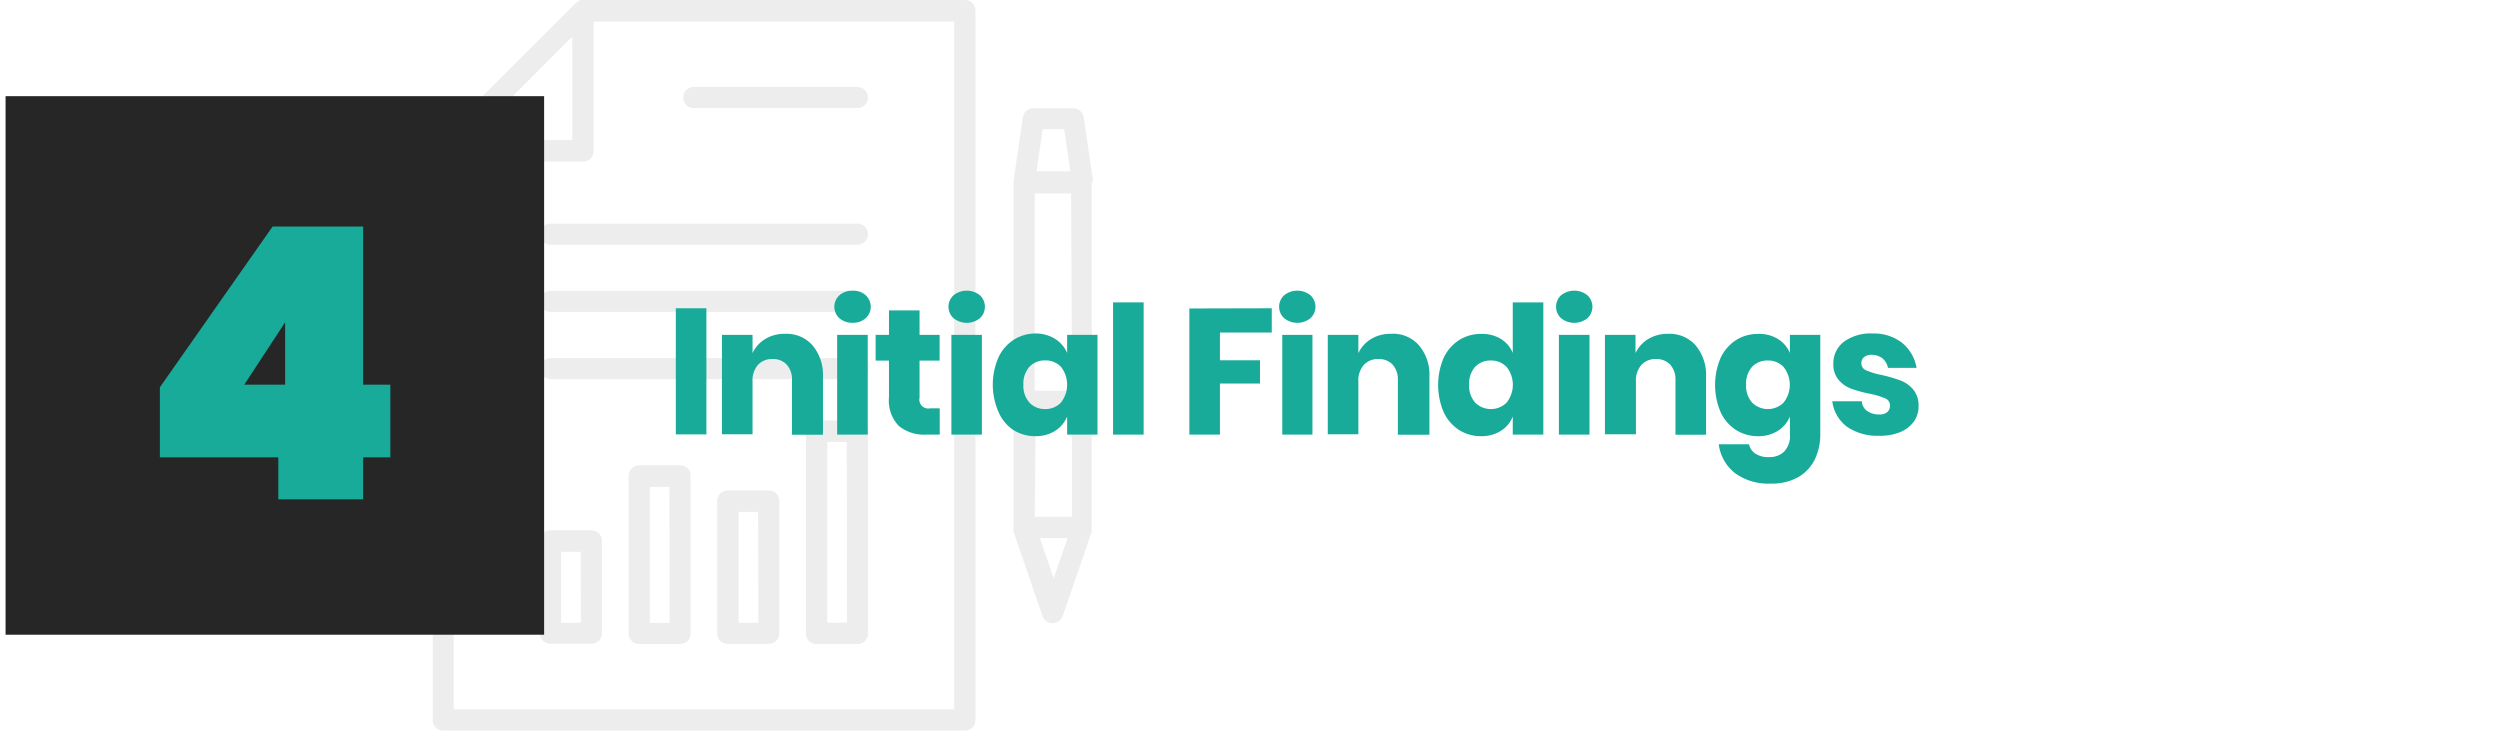 <svg id="Layer_1" data-name="Layer 1" xmlns="http://www.w3.org/2000/svg" viewBox="0 0 237.86 69.54"><defs><style>.cls-1{fill:#fff;}.cls-2{fill:#ededed;}.cls-3{fill:#272626;}.cls-4{fill:#18ab9a;}</style></defs><rect class="cls-1" width="237.86" height="69.54"/><path class="cls-2" d="M91.81,0H55.48l-.19,0h0A1.17,1.17,0,0,0,55,.11L55,.14a1.12,1.12,0,0,0-.22.16L41.43,13.63a.92.92,0,0,0-.17.22l0,.05a1.06,1.06,0,0,0-.09.25h0a1.21,1.21,0,0,0,0,.19V68.51a1,1,0,0,0,1,1H91.81a1,1,0,0,0,1-1V1A1,1,0,0,0,91.81,0ZM54.45,3.49v9.84H44.62Zm36.34,64H43.17V15.37H55.48a1,1,0,0,0,1-1V2.05H90.79Z"/><path class="cls-2" d="M104,17.31v-.08l-.89-6.05a1,1,0,0,0-1-.88H98.32a1,1,0,0,0-1,.88l-.89,6.05s0,.05,0,.08v33s0,.08,0,.11l0,.11s0,0,0,.06l2.75,8a1,1,0,0,0,1.3.64,1.07,1.07,0,0,0,.64-.64l2.75-8s0,0,0-.06,0-.07,0-.11a.34.34,0,0,0,0-.1s0,0,0-.06V17.38s0-.05,0-.07Zm-2,19.86H98.45V18.4h3.46Zm-3.46,2h3.46v10H98.45Zm2.71-26.87.59,4H98.62l.58-4Zm-1,42.72-1.31-3.82h2.63Z"/><path class="cls-2" d="M81.59,27.67H52.37a1,1,0,0,0,0,2H81.59a1,1,0,0,0,0-2Z"/><path class="cls-2" d="M81.59,34.07H52.37a1,1,0,0,0,0,2H81.59a1,1,0,0,0,0-2Z"/><path class="cls-2" d="M81.59,21.28H52.37a1,1,0,0,0,0,2H81.59a1,1,0,0,0,0-2Z"/><path class="cls-2" d="M66,10.28H81.59a1,1,0,0,0,0-2H66a1,1,0,1,0,0,2Z"/><path class="cls-2" d="M56.27,50.45h-3.9a1,1,0,0,0-1,1v8.8a1,1,0,0,0,1,1h3.9a1,1,0,0,0,1-1v-8.8A1,1,0,0,0,56.27,50.45Zm-1,8.8H53.39V52.5h1.86Z"/><path class="cls-2" d="M64.71,44.27h-3.9a1,1,0,0,0-1,1v15a1,1,0,0,0,1,1h3.9a1,1,0,0,0,1-1h0v-15a1,1,0,0,0-1-1Zm-1,15H61.83V46.32h1.86Z"/><path class="cls-2" d="M73.15,46.66H69.24a1,1,0,0,0-1,1v12.6a1,1,0,0,0,1,1h3.91a1,1,0,0,0,1-1V47.68A1,1,0,0,0,73.15,46.66Zm-1,12.59H70.27V48.7h1.86Z"/><path class="cls-2" d="M81.59,40H77.68a1,1,0,0,0-1,1V60.28a1,1,0,0,0,1,1h3.91a1,1,0,0,0,1-1h0V41a1,1,0,0,0-1-1Zm-1,19.24H78.71V42.05h1.85Z"/><rect class="cls-3" x="0.53" y="9.15" width="51.24" height="51.24"/><path class="cls-4" d="M15.21,43.51V36.85l10.73-15.3h8.61V36.6h2.59v6.91H34.55v4H26.48v-4ZM27.13,30.66,23.24,36.6h3.89Z"/><path class="cls-4" d="M67.21,29.33v12H64.3v-12Z"/><path class="cls-4" d="M77.3,32.85a4.35,4.35,0,0,1,1,3v5.51H75.35V36.18a2.08,2.08,0,0,0-.5-1.49,1.75,1.75,0,0,0-1.33-.53,1.82,1.82,0,0,0-1.41.56,2.28,2.28,0,0,0-.51,1.6v5H68.69V31.86H71.6V33.6a3.1,3.1,0,0,1,1.21-1.35,3.56,3.56,0,0,1,1.9-.49A3.28,3.28,0,0,1,77.3,32.85Z"/><path class="cls-4" d="M79.86,28.1a1.79,1.79,0,0,1,1.26-.44,1.76,1.76,0,0,1,1.25.44,1.47,1.47,0,0,1,0,2.17,1.76,1.76,0,0,1-1.25.44,1.79,1.79,0,0,1-1.26-.44,1.47,1.47,0,0,1,0-2.17Zm2.7,3.76v9.49H79.65V31.86Z"/><path class="cls-4" d="M89.41,38.85v2.5H88.1a3.77,3.77,0,0,1-2.59-.83,3.48,3.48,0,0,1-.93-2.72V34.31H83.31V31.86h1.27V29.53h2.91v2.33H89.4v2.45H87.49v3.54a.84.84,0,0,0,1,1Z"/><path class="cls-4" d="M90.72,28.1a2,2,0,0,1,2.52,0,1.49,1.49,0,0,1,0,2.17,2,2,0,0,1-2.52,0,1.47,1.47,0,0,1,0-2.17Zm2.7,3.76v9.49h-2.9V31.86Z"/><path class="cls-4" d="M100.38,32.24a2.9,2.9,0,0,1,1.15,1.34V31.86h2.89v9.49h-2.89V39.63A2.9,2.9,0,0,1,100.38,41a3.44,3.44,0,0,1-1.87.5,3.87,3.87,0,0,1-2.1-.59A3.92,3.92,0,0,1,95,39.19,6.48,6.48,0,0,1,95,34a4,4,0,0,1,1.46-1.68,3.87,3.87,0,0,1,2.1-.59A3.44,3.44,0,0,1,100.38,32.24ZM97.94,34.9a2.41,2.41,0,0,0-.57,1.7,2.38,2.38,0,0,0,.57,1.7,2,2,0,0,0,1.5.62,2,2,0,0,0,1.51-.63,2.75,2.75,0,0,0,0-3.38,2,2,0,0,0-1.51-.62A2,2,0,0,0,97.94,34.9Z"/><path class="cls-4" d="M108.81,28.77V41.35H105.9V28.77Z"/><path class="cls-4" d="M121,29.33v2.31h-4.93v2.64h3.81v2.21h-3.81v4.86h-2.91v-12Z"/><path class="cls-4" d="M122.17,28.1a2,2,0,0,1,2.52,0,1.49,1.49,0,0,1,0,2.17,2,2,0,0,1-2.52,0,1.49,1.49,0,0,1,0-2.17Zm2.7,3.76v9.49H122V31.86Z"/><path class="cls-4" d="M135,32.85a4.3,4.3,0,0,1,1,3v5.51H133V36.18a2.13,2.13,0,0,0-.5-1.49,1.78,1.78,0,0,0-1.34-.53,1.8,1.8,0,0,0-1.4.56,2.23,2.23,0,0,0-.52,1.6v5h-2.91V31.86h2.91V33.6a3.12,3.12,0,0,1,1.22-1.35,3.55,3.55,0,0,1,1.89-.49A3.26,3.26,0,0,1,135,32.85Z"/><path class="cls-4" d="M142.79,32.24a2.82,2.82,0,0,1,1.14,1.34V28.77h2.91V41.35h-2.91V39.63A2.82,2.82,0,0,1,142.79,41a3.41,3.41,0,0,1-1.87.5,3.87,3.87,0,0,1-2.1-.59,4.05,4.05,0,0,1-1.46-1.69,6.59,6.59,0,0,1,0-5.18,4.08,4.08,0,0,1,1.46-1.68,3.87,3.87,0,0,1,2.1-.59A3.41,3.41,0,0,1,142.79,32.24Zm-2.44,2.66a2.41,2.41,0,0,0-.57,1.7,2.38,2.38,0,0,0,.57,1.7,2.12,2.12,0,0,0,3,0,2.72,2.72,0,0,0,0-3.38,2,2,0,0,0-1.5-.62A2,2,0,0,0,140.35,34.9Z"/><path class="cls-4" d="M148.52,28.1a2,2,0,0,1,2.52,0,1.49,1.49,0,0,1,0,2.17,2,2,0,0,1-2.52,0,1.49,1.49,0,0,1,0-2.17Zm2.71,3.76v9.49h-2.91V31.86Z"/><path class="cls-4" d="M161.32,32.85a4.35,4.35,0,0,1,1,3v5.51h-2.91V36.18a2.13,2.13,0,0,0-.5-1.49,1.78,1.78,0,0,0-1.34-.53,1.8,1.8,0,0,0-1.4.56,2.23,2.23,0,0,0-.52,1.6v5H152.7V31.86h2.91V33.6a3.12,3.12,0,0,1,1.22-1.35,3.55,3.55,0,0,1,1.89-.49A3.3,3.3,0,0,1,161.32,32.85Z"/><path class="cls-4" d="M169.14,32.24a2.92,2.92,0,0,1,1.16,1.34V31.86h2.89V41.3a5.47,5.47,0,0,1-.51,2.39,4,4,0,0,1-1.56,1.69,5.06,5.06,0,0,1-2.62.63,5.37,5.37,0,0,1-3.43-1,4.13,4.13,0,0,1-1.54-2.74h2.88a1.43,1.43,0,0,0,.62.9,2.18,2.18,0,0,0,1.26.32,2,2,0,0,0,1.46-.52,2.15,2.15,0,0,0,.55-1.65V39.63A2.92,2.92,0,0,1,169.14,41a3.41,3.41,0,0,1-1.87.5,3.87,3.87,0,0,1-2.1-.59,4.05,4.05,0,0,1-1.46-1.69,6.59,6.59,0,0,1,0-5.18,4.08,4.08,0,0,1,1.46-1.68,3.87,3.87,0,0,1,2.1-.59A3.41,3.41,0,0,1,169.14,32.24ZM166.7,34.9a2.41,2.41,0,0,0-.57,1.7,2.38,2.38,0,0,0,.57,1.7,2.12,2.12,0,0,0,3,0,2.72,2.72,0,0,0,0-3.38,2,2,0,0,0-1.5-.62A2,2,0,0,0,166.7,34.9Z"/><path class="cls-4" d="M181,32.64A3.92,3.92,0,0,1,182.35,35h-2.72a1.59,1.59,0,0,0-.53-.91,1.65,1.65,0,0,0-1-.33,1.1,1.1,0,0,0-.75.22.73.73,0,0,0-.25.6.7.7,0,0,0,.47.66,6.79,6.79,0,0,0,1.47.44,15.58,15.58,0,0,1,1.78.52,2.93,2.93,0,0,1,1.21.86,2.38,2.38,0,0,1,.51,1.6,2.48,2.48,0,0,1-.44,1.44,3,3,0,0,1-1.28,1,4.92,4.92,0,0,1-2,.36,5.13,5.13,0,0,1-3.08-.85,3.6,3.6,0,0,1-1.41-2.43h2.81a1.21,1.21,0,0,0,.52.93,1.9,1.9,0,0,0,1.16.32,1.05,1.05,0,0,0,.75-.23.76.76,0,0,0,.25-.6.71.71,0,0,0-.46-.7,7.49,7.49,0,0,0-1.53-.45,12.37,12.37,0,0,1-1.73-.48,2.89,2.89,0,0,1-1.17-.83,2.27,2.27,0,0,1-.5-1.55,2.57,2.57,0,0,1,1-2.07,4.28,4.28,0,0,1,2.74-.79A4.35,4.35,0,0,1,181,32.64Z"/></svg>